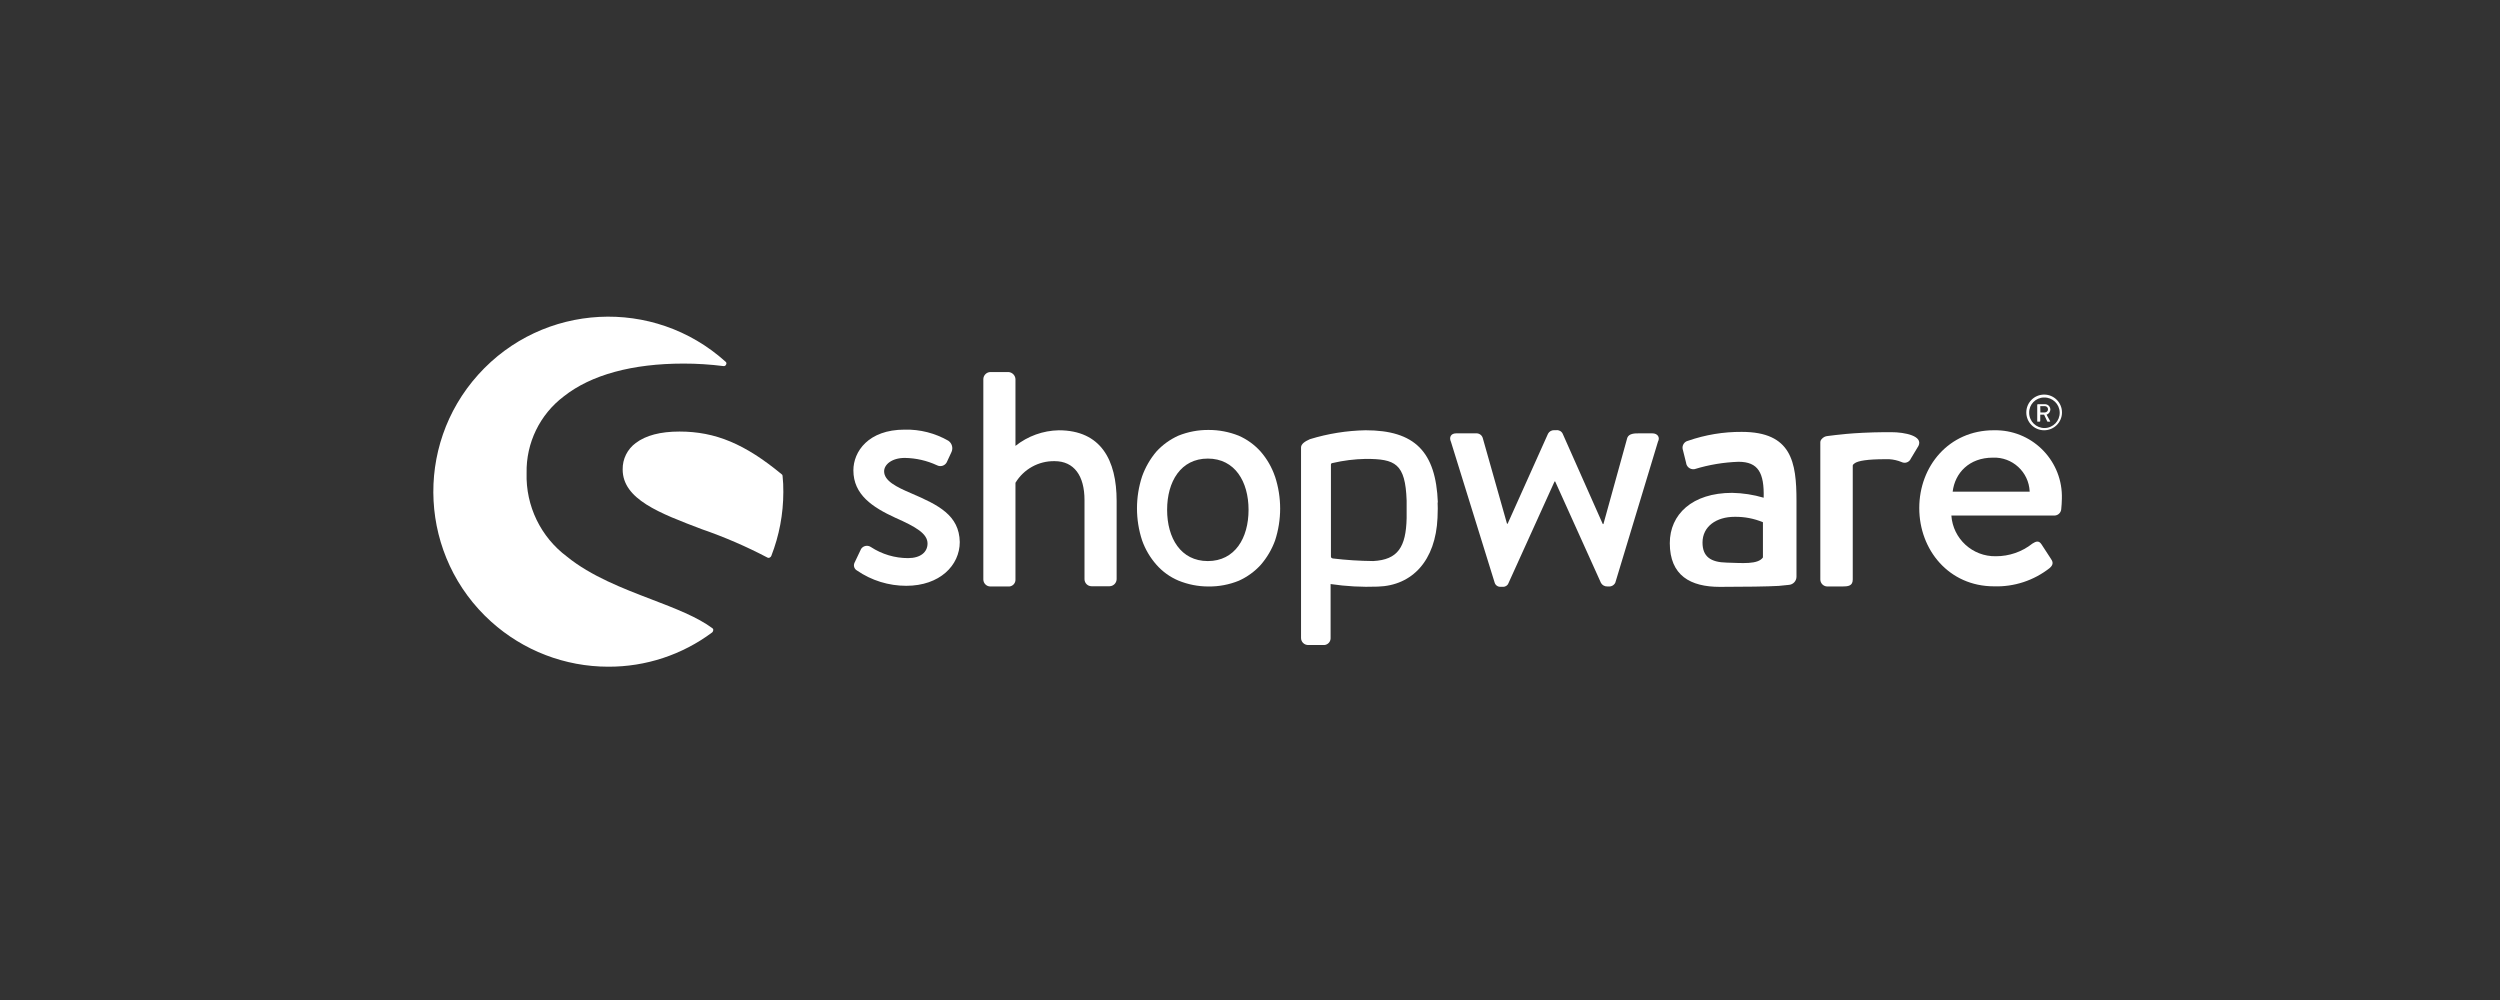 <svg width="150" height="60" viewBox="0 0 150 60" fill="none" xmlns="http://www.w3.org/2000/svg">
<rect x="0" y="0" width="150" height="60" fill="#333333" stroke="none"/>
<path d="M54.669 29.596C53.773 29.214 53.047 28.849 53.047 28.278C53.047 27.878 53.505 27.475 54.289 27.475C54.956 27.485 55.613 27.635 56.218 27.916C56.426 28.026 56.686 27.95 56.801 27.744L57.093 27.114C57.197 26.874 57.118 26.594 56.903 26.446C56.106 25.987 55.198 25.756 54.278 25.778C52.102 25.778 51.203 27.093 51.203 28.222C51.203 29.681 52.349 30.436 53.723 31.067C54.966 31.618 55.652 32.02 55.652 32.612C55.652 33.126 55.231 33.487 54.485 33.487C53.691 33.487 52.914 33.255 52.25 32.82C52.058 32.69 51.797 32.741 51.667 32.933L51.667 32.933L51.267 33.774C51.192 33.943 51.258 34.141 51.419 34.231C52.289 34.83 53.321 35.149 54.377 35.148C56.381 35.148 57.586 33.925 57.586 32.522C57.554 30.912 56.311 30.302 54.669 29.596Z" fill="white"/>
<path d="M42.765 37.709C41.849 37.021 40.513 36.508 39.081 35.959C37.38 35.309 35.452 34.565 34.023 33.401C32.443 32.224 31.537 30.35 31.596 28.381C31.56 26.578 32.391 24.867 33.83 23.781C35.472 22.483 37.955 21.815 41.008 21.815C41.812 21.814 42.615 21.865 43.412 21.966C43.48 21.975 43.544 21.934 43.567 21.87C43.603 21.812 43.586 21.735 43.529 21.698C39.219 17.817 32.58 18.164 28.698 22.474C24.817 26.783 25.164 33.423 29.474 37.304C31.399 39.038 33.898 40 36.49 40.002C38.74 40.013 40.931 39.29 42.733 37.943C42.766 37.913 42.787 37.871 42.791 37.826C42.809 37.785 42.791 37.747 42.765 37.709Z" fill="white"/>
<path d="M46.954 28.548C46.953 28.507 46.931 28.471 46.895 28.451C44.699 26.637 42.925 25.893 40.77 25.893C39.626 25.893 38.748 26.123 38.145 26.581C37.641 26.951 37.349 27.541 37.36 28.166C37.36 29.959 39.577 30.791 42.114 31.754C43.466 32.221 44.78 32.789 46.046 33.454C46.069 33.468 46.096 33.474 46.122 33.471C46.143 33.474 46.164 33.468 46.18 33.454C46.225 33.438 46.26 33.402 46.277 33.358C46.754 32.136 46.999 30.834 47 29.522C47.004 29.196 46.988 28.871 46.954 28.548Z" fill="white"/>
<path d="M107.331 35.093C107.583 35.075 107.781 34.87 107.789 34.617V30.055C107.789 27.722 107.497 25.913 104.504 25.913C103.407 25.906 102.317 26.087 101.281 26.447C101.052 26.5 100.909 26.729 100.962 26.958C100.966 26.973 100.97 26.987 100.975 27.001L101.164 27.762C101.188 28.002 101.401 28.176 101.64 28.152C101.656 28.15 101.671 28.148 101.687 28.145C102.539 27.884 103.421 27.737 104.312 27.707C105.496 27.707 105.858 28.375 105.82 29.863C105.206 29.681 104.57 29.584 103.93 29.571C101.526 29.571 100.188 30.869 100.188 32.587C100.188 34.536 101.43 35.212 103.186 35.212C104.618 35.212 106.103 35.192 106.719 35.154L107.331 35.093ZM105.785 33.433C105.493 33.891 104.487 33.777 103.609 33.757C102.635 33.739 102.151 33.395 102.151 32.555C102.151 31.581 102.988 31.009 104.079 31.009C104.661 31 105.238 31.11 105.776 31.333V33.433H105.785Z" fill="white"/>
<path d="M122.649 25.816C123.24 25.816 123.719 25.337 123.719 24.746C123.719 24.154 123.24 23.675 122.649 23.675C122.058 23.675 121.578 24.154 121.578 24.746C121.577 25.335 122.053 25.815 122.643 25.816C122.645 25.816 122.647 25.816 122.649 25.816ZM122.649 23.85C123.155 23.841 123.572 24.243 123.582 24.748C123.592 25.254 123.19 25.672 122.684 25.682C122.178 25.692 121.76 25.29 121.75 24.784C121.75 24.778 121.75 24.772 121.75 24.766C121.74 24.27 122.135 23.86 122.631 23.85C122.637 23.85 122.643 23.85 122.649 23.85Z" fill="white"/>
<path d="M122.281 25.3H122.377C122.397 25.299 122.414 25.283 122.415 25.263V24.881H122.646L122.835 25.283C122.835 25.3 122.856 25.3 122.873 25.3H122.984C123.004 25.3 123.022 25.283 123.004 25.263L122.795 24.881C122.921 24.836 123.01 24.722 123.022 24.589C123.029 24.409 122.888 24.257 122.707 24.251C122.702 24.251 122.697 24.251 122.693 24.251H122.272C122.252 24.252 122.236 24.268 122.234 24.288V25.301C122.263 25.283 122.263 25.3 122.281 25.3ZM122.415 24.367H122.692C122.797 24.367 122.882 24.452 122.882 24.557C122.882 24.661 122.797 24.746 122.692 24.746H122.424L122.415 24.367Z" fill="white"/>
<path d="M63.524 25.817C62.58 25.836 61.668 26.165 60.928 26.753V22.742C60.913 22.517 60.733 22.338 60.508 22.322H59.42C59.191 22.33 59.007 22.514 59 22.742V34.769C59.002 35 59.189 35.187 59.42 35.189H60.488C60.711 35.209 60.907 35.044 60.927 34.821C60.928 34.803 60.929 34.786 60.928 34.769V28.967C61.423 28.146 62.318 27.651 63.276 27.669C64.443 27.669 65.07 28.544 65.07 30.002V34.754C65.072 34.986 65.259 35.173 65.49 35.174H66.578C66.807 35.167 66.991 34.983 66.998 34.754V30.055C66.998 27.611 66.062 25.817 63.524 25.817Z" fill="white"/>
<path d="M86.271 30.151C86.154 27.094 84.877 25.816 81.936 25.816C80.804 25.838 79.679 26.017 78.596 26.35C78.29 26.484 78.062 26.642 78.062 26.846V38.281C78.064 38.512 78.251 38.699 78.483 38.701H79.378C79.604 38.727 79.808 38.565 79.834 38.339C79.836 38.32 79.837 38.3 79.836 38.281V35.043C80.771 35.182 81.718 35.233 82.663 35.197C84.743 35.139 86.137 33.631 86.251 31.073C86.271 30.692 86.271 30.31 86.251 29.929V30.139L86.271 30.151ZM84.398 31.084C84.361 32.834 83.865 33.584 82.394 33.663C81.584 33.655 80.775 33.604 79.97 33.508C79.894 33.491 79.856 33.453 79.856 33.394V27.878C79.853 27.829 79.891 27.786 79.941 27.782C79.945 27.782 79.949 27.782 79.953 27.782C80.603 27.63 81.268 27.547 81.936 27.534C83.713 27.534 84.322 27.803 84.398 30.034V31.084Z" fill="white"/>
<path d="M99.145 26.001H98.322C98.095 26.001 97.739 26.001 97.637 26.269L96.205 31.444H96.167L93.76 26.021C93.691 25.876 93.537 25.792 93.378 25.811H93.244C93.093 25.808 92.954 25.889 92.882 26.021L90.458 31.423H90.42L88.962 26.269C88.906 26.099 88.741 25.988 88.562 26.001H87.366C87.06 26.001 86.926 26.231 87.06 26.517L89.685 34.976C89.739 35.127 89.888 35.222 90.047 35.207H90.16C90.309 35.222 90.45 35.137 90.505 34.997L93.273 28.889H93.311L96.059 34.977C96.137 35.113 96.284 35.194 96.441 35.187H96.517C96.686 35.203 96.846 35.112 96.919 34.959L99.478 26.5C99.621 26.237 99.448 26.001 99.145 26.001Z" fill="white"/>
<path d="M113.457 25.93H113.093C112.635 25.93 112.177 25.951 111.757 25.968C110.955 26.007 110.479 26.065 110.135 26.102C110.135 26.102 109.925 26.123 109.657 26.161C109.515 26.171 109.384 26.24 109.295 26.351C109.243 26.407 109.215 26.483 109.219 26.561V34.769C109.221 35 109.408 35.187 109.639 35.189H110.535C110.9 35.189 111.165 35.151 111.165 34.769V29.209V27.935C111.165 27.879 111.243 27.821 111.299 27.783C111.509 27.649 112.043 27.552 113.113 27.552H113.353C113.609 27.568 113.86 27.626 114.097 27.724C114.298 27.823 114.541 27.741 114.639 27.54C114.644 27.532 114.647 27.523 114.651 27.515L115.109 26.753C115.394 26.161 114.315 25.93 113.457 25.93Z" fill="white"/>
<path d="M119.625 25.816C116.933 25.816 115.156 27.972 115.156 30.484C115.156 32.995 116.933 35.18 119.643 35.18C120.849 35.219 122.031 34.83 122.98 34.083C123.245 33.853 123.169 33.681 123.018 33.471L122.484 32.651C122.329 32.42 122.157 32.479 121.947 32.613C121.324 33.109 120.55 33.377 119.754 33.374C118.355 33.403 117.179 32.329 117.082 30.933H123.271C123.484 30.927 123.658 30.762 123.674 30.551C123.691 30.399 123.712 30.093 123.712 29.921C123.777 27.72 122.045 25.882 119.844 25.817C119.771 25.815 119.698 25.815 119.625 25.816ZM117.16 29.5C117.295 28.375 118.155 27.459 119.567 27.459C120.738 27.408 121.729 28.317 121.78 29.488C121.78 29.492 121.781 29.497 121.781 29.5H117.16Z" fill="white"/>
<path d="M76.497 28.585C76.31 28.038 76.019 27.531 75.639 27.095C75.273 26.686 74.824 26.361 74.321 26.141C73.746 25.912 73.132 25.794 72.512 25.797C71.892 25.792 71.276 25.909 70.701 26.141C70.201 26.366 69.752 26.69 69.382 27.095C69.009 27.536 68.718 28.041 68.525 28.585C68.117 29.831 68.117 31.175 68.525 32.421C68.715 32.958 69.006 33.453 69.382 33.88C69.744 34.293 70.195 34.619 70.701 34.834C71.276 35.069 71.891 35.191 72.512 35.189C73.134 35.196 73.751 35.079 74.327 34.845C74.827 34.621 75.276 34.296 75.645 33.891C76.018 33.461 76.308 32.967 76.503 32.433C76.911 31.187 76.911 29.843 76.503 28.597L76.497 28.585ZM72.469 33.664C70.847 33.664 70.027 32.287 70.027 30.589C70.027 28.892 70.847 27.515 72.469 27.515C74.091 27.515 74.913 28.892 74.913 30.589C74.913 32.287 74.093 33.664 72.469 33.664Z" fill="white"/>
</svg>
